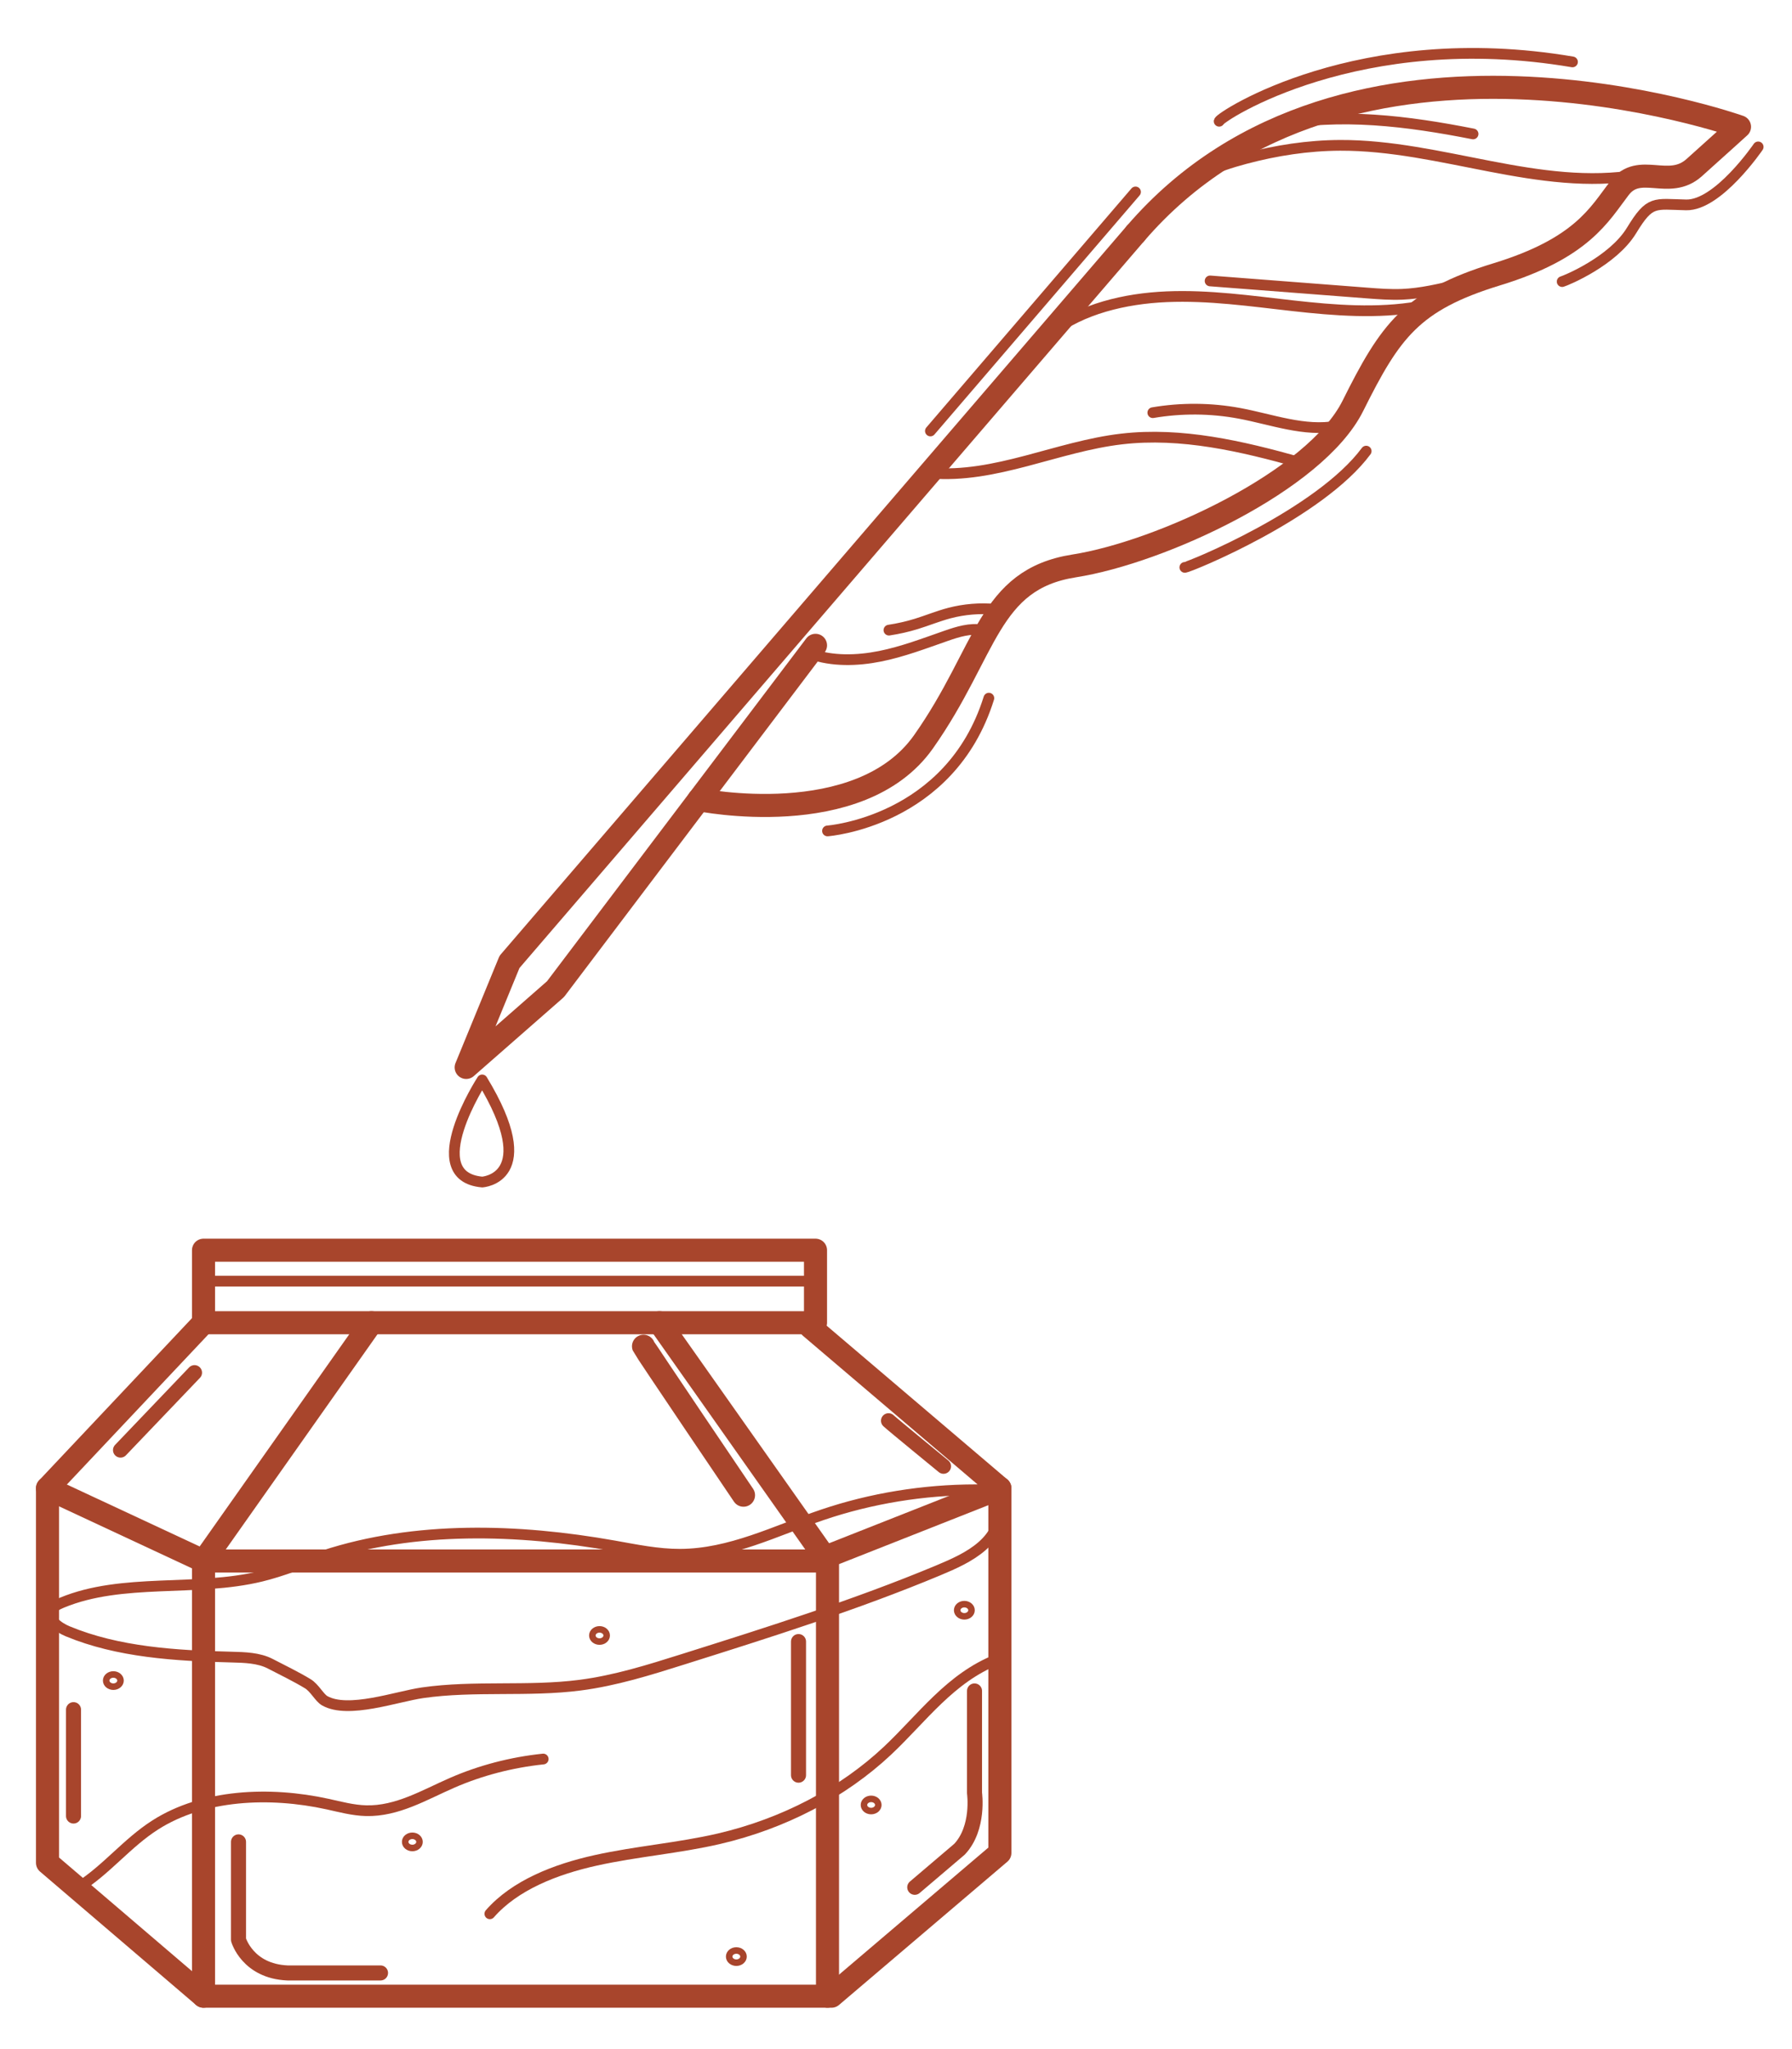 <svg width="167" height="191" viewBox="0 0 167 191" fill="none" xmlns="http://www.w3.org/2000/svg">
<path d="M75.999 116.528H18.966V123.288H75.999V116.528Z" stroke="#A8452C" stroke-width="2.15" stroke-miterlimit="10" stroke-linecap="round" stroke-linejoin="round"/>
<path d="M18.966 123.288L4.428 138.714V173.629L18.966 186.06H77.49L93.18 172.706V138.714L75.528 123.689" stroke="#A8452C" stroke-width="2.15" stroke-miterlimit="10" stroke-linecap="round" stroke-linejoin="round"/>
<path d="M4.428 138.713L18.966 145.497H75.999L93.18 138.713" stroke="#A8452C" stroke-width="2.15" stroke-miterlimit="10" stroke-linecap="round" stroke-linejoin="round"/>
<path d="M18.966 186.06V145.497L34.622 123.288" stroke="#A8452C" stroke-width="2.15" stroke-miterlimit="10" stroke-linecap="round" stroke-linejoin="round"/>
<path d="M77.117 186.06V145.497L61.461 123.288" stroke="#A8452C" stroke-width="2.15" stroke-miterlimit="10" stroke-linecap="round" stroke-linejoin="round"/>
<path d="M25.175 155.066C24.114 154.519 22.804 154.483 21.56 154.452C16.35 154.326 10.988 153.992 6.312 152.051C5.381 151.664 4.338 150.87 4.783 150.079C4.969 149.747 5.375 149.547 5.767 149.384C11.419 147.037 18.28 148.395 24.334 146.92C26.341 146.432 28.222 145.639 30.17 145.002C38.699 142.212 48.259 142.494 57.212 144.084C59.252 144.446 61.298 144.876 63.383 144.869C68.07 144.852 72.292 142.668 76.64 141.193C81.168 139.657 86.047 138.86 90.928 138.856C91.311 138.856 91.706 138.863 92.055 138.997C92.647 139.223 92.98 139.77 93.106 140.307C93.428 141.673 92.677 143.093 91.532 144.098C90.388 145.103 88.892 145.764 87.412 146.382C79.72 149.591 71.665 152.131 63.626 154.666C60.504 155.65 57.354 156.642 54.059 157.069C49.208 157.698 44.212 157.083 39.372 157.779C36.952 158.128 32.444 159.762 30.261 158.522C29.767 158.242 29.326 157.328 28.683 156.936C27.655 156.31 26.28 155.635 25.175 155.066Z" stroke="#A8452C" stroke-miterlimit="10" stroke-linecap="round" stroke-linejoin="round"/>
<path d="M11.231 135.159L18.127 127.941" stroke="#A8452C" stroke-width="1.402" stroke-miterlimit="10" stroke-linecap="round" stroke-linejoin="round"/>
<path d="M59.97 125.482C60.063 125.72 69.289 139.363 69.289 139.363" stroke="#A8452C" stroke-width="2.15" stroke-miterlimit="10" stroke-linecap="round" stroke-linejoin="round"/>
<path d="M82.802 132.423C83.082 132.701 87.928 136.667 87.928 136.667" stroke="#A8452C" stroke-width="1.402" stroke-miterlimit="10" stroke-linecap="round" stroke-linejoin="round"/>
<path d="M6.851 159.352V169.266" stroke="#A8452C" stroke-width="1.402" stroke-miterlimit="10" stroke-linecap="round" stroke-linejoin="round"/>
<path d="M22.227 171.677V180.799C22.227 180.799 23.066 183.734 26.794 183.892H35.461" stroke="#A8452C" stroke-width="1.402" stroke-miterlimit="10" stroke-linecap="round" stroke-linejoin="round"/>
<path d="M74.415 153.006V165.459" stroke="#A8452C" stroke-width="1.402" stroke-miterlimit="10" stroke-linecap="round" stroke-linejoin="round"/>
<path d="M90.817 157.607V167.125C90.817 167.125 91.283 170.377 89.419 172.36L85.248 175.91" stroke="#A8452C" stroke-width="1.402" stroke-miterlimit="10" stroke-linecap="round" stroke-linejoin="round"/>
<path d="M75.999 60.15L51.769 92.195L43.444 99.492L47.482 89.656L105.821 21.759" stroke="#A8452C" stroke-width="2.15" stroke-miterlimit="10" stroke-linecap="round" stroke-linejoin="round"/>
<path d="M65.123 74.534C65.123 74.534 80.1 77.6 86.064 69.14C92.028 60.679 92.028 54.016 100.105 52.747C108.181 51.478 122.595 44.815 126.074 37.835C129.553 30.855 131.541 28 139.493 25.567C147.446 23.135 149.061 19.962 150.925 17.53C152.789 15.097 155.522 17.741 157.883 15.626C160.244 13.511 162.108 11.819 162.108 11.819C162.108 11.819 125.556 -1.21 105.82 21.76" stroke="#A8452C" stroke-width="2.15" stroke-miterlimit="10" stroke-linecap="round" stroke-linejoin="round"/>
<path d="M75.526 60.938C77.554 61.655 79.862 61.598 82 61.171C84.137 60.743 86.152 59.966 88.185 59.259C89.258 58.886 90.415 58.524 91.55 58.723" stroke="#A8452C" stroke-miterlimit="10" stroke-linecap="round" stroke-linejoin="round"/>
<path d="M86.706 44.095C92.78 44.612 98.479 41.622 104.527 40.917C110.108 40.267 115.729 41.59 121.079 43.089" stroke="#A8452C" stroke-miterlimit="10" stroke-linecap="round" stroke-linejoin="round"/>
<path d="M97.893 31.059C100.79 28.796 104.812 27.823 108.739 27.658C112.665 27.493 116.576 28.058 120.473 28.497C124.371 28.935 128.358 29.246 132.211 28.58" stroke="#A8452C" stroke-miterlimit="10" stroke-linecap="round" stroke-linejoin="round"/>
<path d="M109.59 17.89C110.341 17.235 111.194 16.665 112.118 16.198C113.342 15.581 114.683 15.149 116.041 14.787C118.905 14.024 121.891 13.558 124.893 13.547C134.274 13.512 143.477 17.877 152.671 16.295" stroke="#A8452C" stroke-miterlimit="10" stroke-linecap="round" stroke-linejoin="round"/>
<path d="M82.841 58.733C83.71 58.602 84.566 58.408 85.397 58.152C86.431 57.834 87.424 57.42 88.476 57.144C89.859 56.78 91.33 56.66 92.769 56.793" stroke="#A8452C" stroke-miterlimit="10" stroke-linecap="round" stroke-linejoin="round"/>
<path d="M107.432 38.464C110.087 38.01 112.853 38.031 115.498 38.524C118.524 39.087 121.564 40.266 124.592 39.713" stroke="#A8452C" stroke-miterlimit="10" stroke-linecap="round" stroke-linejoin="round"/>
<path d="M112.771 26.184C117.649 26.559 122.527 26.935 127.406 27.311C128.487 27.394 129.572 27.477 130.656 27.433C132.435 27.36 134.168 26.946 135.883 26.534" stroke="#A8452C" stroke-miterlimit="10" stroke-linecap="round" stroke-linejoin="round"/>
<path d="M118.809 11.703C124.859 10.469 131.218 11.289 137.278 12.484" stroke="#A8452C" stroke-miterlimit="10" stroke-linecap="round" stroke-linejoin="round"/>
<path d="M110.418 52.884C110.791 52.884 122.968 47.921 127.317 42.047" stroke="#A8452C" stroke-miterlimit="10" stroke-linecap="round" stroke-linejoin="round"/>
<path d="M145.582 26.246C145.955 26.14 150.304 24.342 152.044 21.487C153.783 18.631 154.156 19.035 157.138 19.098C160.12 19.16 163.848 13.692 163.848 13.692" stroke="#A8452C" stroke-miterlimit="10" stroke-linecap="round" stroke-linejoin="round"/>
<path d="M77.117 77.448C77.117 77.448 88.549 76.615 92.153 65.074" stroke="#A8452C" stroke-miterlimit="10" stroke-linecap="round" stroke-linejoin="round"/>
<path d="M86.706 40.17L105.821 17.89" stroke="#A8452C" stroke-miterlimit="10" stroke-linecap="round" stroke-linejoin="round"/>
<path d="M113.615 11.302C113.74 10.848 126.662 2.387 146.543 5.771" stroke="#A8452C" stroke-miterlimit="10" stroke-linecap="round" stroke-linejoin="round"/>
<path d="M44.935 100.656C44.935 100.656 39.095 109.645 44.935 110.174C44.935 110.174 50.526 109.857 44.935 100.656Z" stroke="#A8452C" stroke-miterlimit="10" stroke-linecap="round" stroke-linejoin="round"/>
<path d="M45.65 178.379C47.98 175.714 51.751 174.232 55.528 173.396C59.306 172.559 63.227 172.26 66.993 171.386C73.013 169.987 78.544 167.096 82.73 163.156C85.946 160.129 88.571 156.377 92.93 154.674" stroke="#A8452C" stroke-miterlimit="10" stroke-linecap="round" stroke-linejoin="round"/>
<path d="M7.313 175.917C9.965 174.235 11.831 171.781 14.477 170.093C18.948 167.24 25.11 166.968 30.521 168.153C31.709 168.413 32.894 168.739 34.12 168.769C37.012 168.841 39.557 167.296 42.131 166.172C44.78 165.016 47.669 164.262 50.623 163.954" stroke="#A8452C" stroke-miterlimit="10" stroke-linecap="round" stroke-linejoin="round"/>
<path d="M11.231 156.642C11.231 156.956 10.932 157.21 10.563 157.21C10.194 157.21 9.895 156.956 9.895 156.642C9.895 156.328 10.194 156.073 10.563 156.073C10.932 156.073 11.231 156.328 11.231 156.642Z" stroke="#A8452C" stroke-width="0.608" stroke-miterlimit="10" stroke-linecap="round" stroke-linejoin="round"/>
<path d="M39.095 171.677C39.095 171.992 38.796 172.246 38.427 172.246C38.058 172.246 37.759 171.992 37.759 171.677C37.759 171.363 38.058 171.109 38.427 171.109C38.796 171.109 39.095 171.363 39.095 171.677Z" stroke="#A8452C" stroke-width="0.608" stroke-miterlimit="10" stroke-linecap="round" stroke-linejoin="round"/>
<path d="M69.289 182.367C69.289 182.681 68.99 182.936 68.621 182.936C68.252 182.936 67.953 182.681 67.953 182.367C67.953 182.053 68.252 181.799 68.621 181.799C68.99 181.799 69.289 182.053 69.289 182.367Z" stroke="#A8452C" stroke-width="0.608" stroke-miterlimit="10" stroke-linecap="round" stroke-linejoin="round"/>
<path d="M90.537 150.085C90.537 150.399 90.238 150.654 89.869 150.654C89.5 150.654 89.201 150.399 89.201 150.085C89.201 149.771 89.5 149.517 89.869 149.517C90.238 149.517 90.537 149.772 90.537 150.085Z" stroke="#A8452C" stroke-width="0.608" stroke-miterlimit="10" stroke-linecap="round" stroke-linejoin="round"/>
<path d="M81.851 168.236C81.851 168.55 81.552 168.804 81.183 168.804C80.814 168.804 80.515 168.55 80.515 168.236C80.515 167.921 80.814 167.667 81.183 167.667C81.552 167.667 81.851 167.921 81.851 168.236Z" stroke="#A8452C" stroke-width="0.608" stroke-miterlimit="10" stroke-linecap="round" stroke-linejoin="round"/>
<path d="M56.538 152.438C56.538 152.752 56.239 153.006 55.87 153.006C55.501 153.006 55.202 152.752 55.202 152.438C55.202 152.124 55.501 151.869 55.87 151.869C56.239 151.869 56.538 152.124 56.538 152.438Z" stroke="#A8452C" stroke-width="0.608" stroke-miterlimit="10" stroke-linecap="round" stroke-linejoin="round"/>
<path d="M18.966 119.411H75.999" stroke="#A8452C" stroke-miterlimit="10" stroke-linecap="round" stroke-linejoin="round"/>
</svg>
